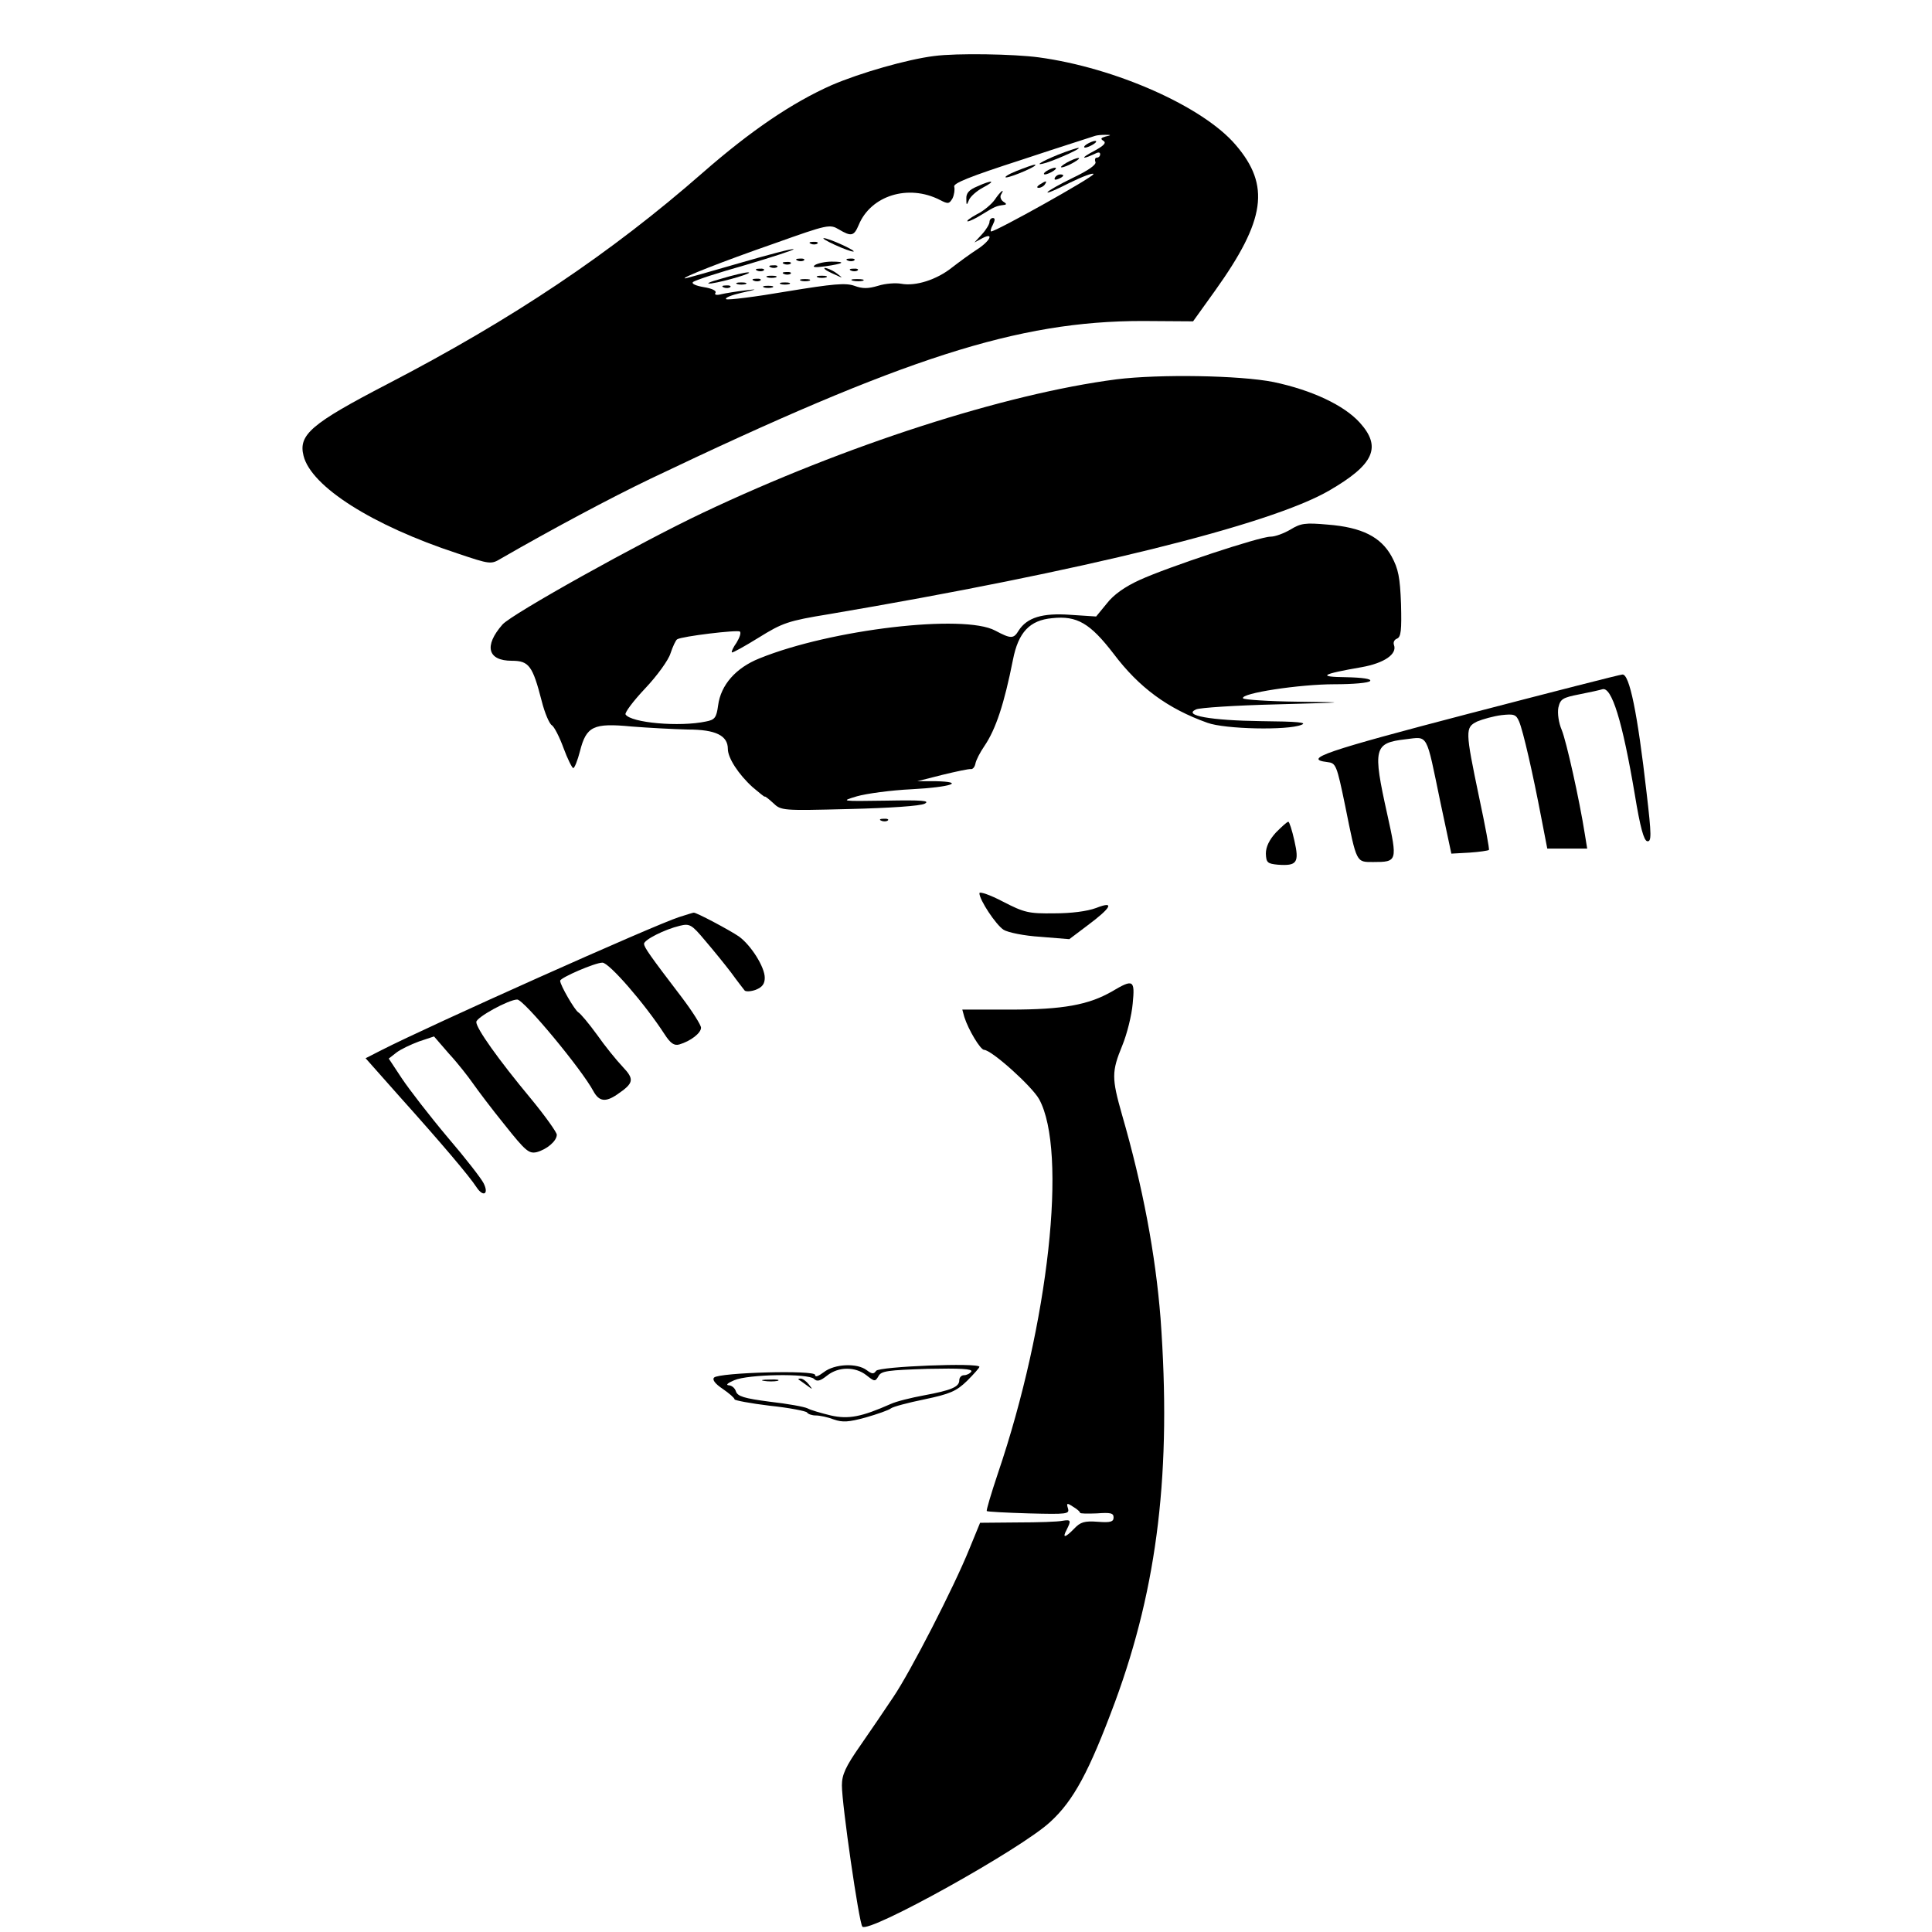 <?xml version="1.0" standalone="no"?>
<!DOCTYPE svg PUBLIC "-//W3C//DTD SVG 20010904//EN"
 "http://www.w3.org/TR/2001/REC-SVG-20010904/DTD/svg10.dtd">
<svg version="1.0" xmlns="http://www.w3.org/2000/svg"
 width="576pt" height="576pt" viewBox="0 0 576 576"
 preserveAspectRatio="xMidYMid meet">
<g transform="translate(0,576) scale(0.1,-0.1)"
fill="#000000" stroke="none">
<path d="M2785 5593 c-80 -10 -220 -50 -306 -87 -117 -52 -240 -135 -384 -261
-274 -240 -566 -436 -940 -630 -227 -118 -266 -151 -250 -214 23 -92 206 -208
459 -291 98 -33 100 -33 130 -15 151 87 325 180 446 238 756 361 1095 470
1466 470 l151 -1 66 92 c150 210 165 313 61 434 -97 114 -358 230 -587 261
-74 10 -245 13 -312 4z m511 -240 c-14 -4 -16 -7 -6 -13 9 -6 1 -14 -26 -29
-21 -11 -35 -20 -31 -21 5 0 17 5 28 10 13 7 19 7 19 0 0 -5 -4 -10 -10 -10
-5 0 -7 -6 -4 -13 3 -8 -21 -25 -67 -47 -39 -19 -73 -38 -76 -43 -3 -5 27 8
66 28 39 19 71 31 71 26 0 -9 -290 -171 -305 -171 -3 0 -1 9 5 20 7 14 7 20 0
20 -5 0 -10 -5 -10 -12 0 -6 -10 -23 -22 -36 l-23 -25 24 13 c37 19 22 -10
-18 -35 -17 -11 -50 -35 -72 -52 -46 -37 -109 -57 -152 -49 -16 3 -47 1 -69
-6 -30 -9 -47 -9 -71 0 -26 9 -62 6 -202 -17 -93 -16 -174 -26 -180 -23 -5 4
15 12 45 19 50 11 51 12 10 7 -25 -3 -56 -8 -69 -11 -15 -4 -22 -2 -18 4 4 6
-10 13 -35 17 -23 4 -37 10 -32 15 5 5 75 28 157 51 81 24 145 45 143 47 -2 3
-74 -16 -160 -41 -86 -25 -160 -46 -164 -46 -13 1 108 49 269 105 157 56 163
57 190 41 37 -22 45 -20 59 13 36 88 148 123 242 75 25 -13 28 -12 38 5 5 11
7 26 5 34 -5 10 44 30 202 81 114 38 213 69 218 71 6 2 19 3 30 3 19 0 19 -1
1 -5z"/>
<path d="M3240 5330 c-8 -5 -10 -10 -5 -10 6 0 17 5 25 10 8 5 11 10 5 10 -5
0 -17 -5 -25 -10z"/>
<path d="M3155 5299 c-54 -22 -75 -36 -35 -24 37 12 107 44 95 44 -5 0 -32 -9
-60 -20z"/>
<path d="M3180 5275 c-14 -8 -20 -14 -15 -14 6 0 21 6 35 14 14 8 21 14 15 14
-5 0 -21 -6 -35 -14z"/>
<path d="M3030 5250 c-25 -10 -38 -19 -30 -19 17 1 101 37 85 38 -5 0 -30 -9
-55 -19z"/>
<path d="M3120 5250 c-8 -5 -10 -10 -5 -10 6 0 17 5 25 10 8 5 11 10 5 10 -5
0 -17 -5 -25 -10z"/>
<path d="M3145 5230 c-3 -6 1 -7 9 -4 18 7 21 14 7 14 -6 0 -13 -4 -16 -10z"/>
<path d="M2913 5204 c-24 -10 -33 -20 -32 -37 0 -20 1 -20 8 -3 4 10 23 27 42
37 40 21 28 24 -18 3z"/>
<path d="M3100 5210 c-9 -6 -10 -10 -3 -10 6 0 15 5 18 10 8 12 4 12 -15 0z"/>
<path d="M2966 5165 c-9 -13 -33 -34 -54 -44 -20 -11 -32 -20 -27 -21 6 0 26
10 45 22 36 22 40 24 63 27 9 1 8 4 -2 10 -7 5 -10 14 -7 20 14 23 -2 10 -18
-14z"/>
<path d="M2489 5030 c24 -11 48 -20 55 -20 6 0 -9 9 -33 20 -24 11 -48 20 -55
20 -6 0 9 -9 33 -20z"/>
<path d="M2418 5033 c7 -3 16 -2 19 1 4 3 -2 6 -13 5 -11 0 -14 -3 -6 -6z"/>
<path d="M2378 4983 c7 -3 16 -2 19 1 4 3 -2 6 -13 5 -11 0 -14 -3 -6 -6z"/>
<path d="M2528 4983 c7 -3 16 -2 19 1 4 3 -2 6 -13 5 -11 0 -14 -3 -6 -6z"/>
<path d="M2338 4973 c7 -3 16 -2 19 1 4 3 -2 6 -13 5 -11 0 -14 -3 -6 -6z"/>
<path d="M2430 4970 c-10 -7 -1 -8 30 -4 56 8 64 14 19 14 -19 0 -41 -5 -49
-10z"/>
<path d="M2298 4963 c7 -3 16 -2 19 1 4 3 -2 6 -13 5 -11 0 -14 -3 -6 -6z"/>
<path d="M2258 4953 c7 -3 16 -2 19 1 4 3 -2 6 -13 5 -11 0 -14 -3 -6 -6z"/>
<path d="M2461 4956 c2 -2 15 -9 29 -15 24 -11 24 -11 6 3 -16 13 -49 24 -35
12z"/>
<path d="M2538 4953 c7 -3 16 -2 19 1 4 3 -2 6 -13 5 -11 0 -14 -3 -6 -6z"/>
<path d="M2150 4929 c-36 -10 -49 -16 -29 -14 41 6 131 33 109 33 -8 0 -44 -8
-80 -19z"/>
<path d="M2338 4943 c7 -3 16 -2 19 1 4 3 -2 6 -13 5 -11 0 -14 -3 -6 -6z"/>
<path d="M2288 4933 c6 -2 18 -2 25 0 6 3 1 5 -13 5 -14 0 -19 -2 -12 -5z"/>
<path d="M2438 4933 c6 -2 18 -2 25 0 6 3 1 5 -13 5 -14 0 -19 -2 -12 -5z"/>
<path d="M2248 4923 c7 -3 16 -2 19 1 4 3 -2 6 -13 5 -11 0 -14 -3 -6 -6z"/>
<path d="M2388 4923 c6 -2 18 -2 25 0 6 3 1 5 -13 5 -14 0 -19 -2 -12 -5z"/>
<path d="M2543 4923 c9 -2 23 -2 30 0 6 3 -1 5 -18 5 -16 0 -22 -2 -12 -5z"/>
<path d="M2198 4913 c6 -2 18 -2 25 0 6 3 1 5 -13 5 -14 0 -19 -2 -12 -5z"/>
<path d="M2328 4913 c6 -2 18 -2 25 0 6 3 1 5 -13 5 -14 0 -19 -2 -12 -5z"/>
<path d="M2158 4903 c7 -3 16 -2 19 1 4 3 -2 6 -13 5 -11 0 -14 -3 -6 -6z"/>
<path d="M2278 4903 c6 -2 18 -2 25 0 6 3 1 5 -13 5 -14 0 -19 -2 -12 -5z"/>
<path d="M3328 4629 c-331 -43 -807 -196 -1233 -398 -190 -90 -570 -302 -597
-333 -56 -64 -44 -108 28 -108 51 0 62 -15 89 -120 9 -36 23 -68 30 -72 7 -4
23 -35 35 -68 12 -33 26 -60 29 -60 4 0 13 23 20 50 19 75 40 85 154 74 51 -4
126 -8 168 -9 83 0 119 -18 119 -58 0 -27 32 -76 74 -114 20 -17 36 -30 36
-28 0 2 11 -6 25 -19 24 -23 27 -23 227 -18 121 3 212 9 225 16 17 9 -8 11
-115 9 -136 -2 -137 -2 -87 13 28 8 101 18 163 21 116 6 164 22 70 24 l-53 0
75 19 c41 10 79 18 84 17 6 -1 12 6 14 16 2 11 14 34 27 53 34 50 59 126 85
257 16 82 50 118 117 124 74 8 113 -15 183 -106 76 -101 162 -164 280 -206 52
-19 239 -23 280 -6 19 7 -11 10 -120 11 -150 2 -235 17 -194 35 10 5 118 12
239 15 218 6 219 6 63 8 -86 1 -159 6 -162 10 -9 15 168 42 272 42 56 0 104 4
107 10 4 6 -23 10 -72 11 -87 1 -74 9 47 30 67 12 106 39 96 66 -3 8 1 16 9
19 12 5 14 25 12 103 -3 80 -8 105 -28 142 -32 58 -88 87 -191 95 -67 6 -80 4
-111 -15 -19 -11 -45 -21 -59 -21 -33 0 -307 -91 -390 -129 -44 -20 -78 -44
-98 -70 l-32 -39 -77 5 c-83 6 -129 -8 -154 -47 -15 -25 -23 -25 -70 0 -93 50
-489 4 -703 -83 -70 -28 -115 -79 -123 -140 -5 -37 -10 -43 -36 -48 -79 -17
-224 -4 -240 21 -3 5 23 40 58 77 36 38 70 85 76 105 7 21 16 40 20 42 14 9
181 29 187 23 4 -4 -1 -18 -10 -33 -10 -14 -16 -27 -14 -29 2 -2 38 18 80 44
71 44 87 50 210 70 755 128 1314 266 1490 368 135 78 158 130 92 203 -47 52
-143 97 -257 121 -100 20 -340 24 -469 8z"/>
<path d="M4378 3632 c-425 -111 -496 -135 -421 -144 26 -3 28 -7 54 -133 34
-169 32 -165 83 -165 72 0 73 2 42 142 -44 198 -40 213 55 224 68 8 60 21 103
-186 l33 -155 54 3 c30 2 56 6 58 8 2 2 -11 72 -29 156 -42 201 -42 209 -6
227 17 7 49 16 73 19 37 4 43 2 52 -19 12 -28 41 -155 66 -286 l18 -93 59 0
60 0 -7 43 c-16 102 -55 277 -69 311 -9 21 -13 49 -10 66 6 26 12 30 63 40 31
6 62 13 68 15 28 9 60 -95 97 -314 16 -98 27 -137 37 -139 13 -2 13 17 -2 145
-27 237 -51 354 -72 352 -7 0 -213 -53 -459 -117z"/>
<path d="M2628 3313 c7 -3 16 -2 19 1 4 3 -2 6 -13 5 -11 0 -14 -3 -6 -6z"/>
<path d="M3804 3278 c-20 -22 -30 -43 -30 -63 1 -27 5 -30 36 -33 57 -4 64 6
49 72 -7 31 -15 56 -18 56 -4 0 -20 -15 -37 -32z"/>
<path d="M2920 3097 c0 -20 49 -94 72 -109 13 -8 61 -18 110 -21 l86 -7 53 40
c74 55 83 75 27 53 -27 -10 -74 -16 -125 -16 -76 -1 -89 2 -153 35 -38 20 -70
31 -70 25z"/>
<path d="M2025 3026 c-75 -24 -743 -323 -888 -397 l-47 -24 102 -115 c122
-136 207 -236 229 -270 20 -30 37 -20 21 12 -6 13 -54 75 -108 138 -53 63
-114 142 -136 175 l-39 59 23 18 c13 10 43 24 67 33 l45 15 45 -52 c26 -28 57
-68 71 -88 14 -20 56 -76 95 -124 62 -78 72 -86 95 -81 30 8 60 33 60 52 0 7
-34 55 -76 106 -99 119 -164 211 -164 230 0 14 97 67 122 67 20 0 193 -209
227 -273 17 -31 36 -34 71 -10 50 34 52 45 16 83 -18 19 -53 62 -76 95 -24 33
-49 63 -56 67 -11 7 -54 81 -54 94 0 9 104 54 126 54 20 0 126 -122 185 -213
18 -28 29 -35 44 -31 34 10 65 34 65 50 0 8 -26 49 -57 90 -97 127 -112 149
-113 160 0 12 61 43 107 54 29 7 35 4 75 -44 24 -28 59 -71 78 -96 18 -25 37
-49 40 -53 4 -4 19 -3 33 2 20 8 27 18 27 36 0 32 -41 97 -77 123 -26 18 -129
73 -135 71 -2 0 -21 -6 -43 -13z"/>
<path d="M3315 2804 c-70 -40 -146 -54 -303 -54 l-143 0 6 -22 c12 -38 48 -98
59 -98 23 -1 142 -108 164 -147 85 -155 29 -669 -123 -1116 -20 -60 -35 -110
-33 -112 1 -2 58 -5 125 -7 115 -3 122 -2 117 15 -5 16 -3 17 15 5 12 -7 21
-15 21 -18 0 -3 22 -3 50 -2 41 3 50 1 50 -12 0 -13 -9 -16 -47 -13 -40 3 -52
-1 -70 -20 -27 -28 -37 -30 -23 -4 14 28 13 31 -12 27 -13 -3 -73 -5 -135 -5
l-111 -1 -32 -78 c-46 -114 -176 -367 -227 -442 -24 -36 -68 -101 -98 -144
-44 -63 -55 -87 -55 -119 0 -57 51 -410 61 -421 19 -21 473 231 560 312 70 64
116 150 193 357 128 347 169 692 136 1145 -15 190 -53 393 -115 607 -31 109
-31 128 1 206 14 34 28 90 31 125 7 71 2 74 -62 36z"/>
<path d="M2456 1669 c-16 -12 -26 -16 -26 -8 0 15 -286 7 -301 -8 -6 -6 2 -18
26 -34 19 -13 35 -27 35 -31 0 -3 47 -12 105 -19 58 -6 108 -16 111 -20 3 -5
15 -9 26 -9 12 0 36 -5 54 -12 26 -9 44 -8 95 6 35 10 69 22 75 27 6 5 51 17
100 27 76 16 95 24 127 55 20 20 37 39 37 42 0 13 -300 1 -308 -12 -7 -10 -12
-10 -28 2 -29 22 -96 19 -128 -6z m127 -9 c24 -19 26 -20 36 -3 8 16 28 18
147 22 97 2 134 0 130 -8 -4 -6 -14 -11 -22 -11 -8 0 -14 -7 -14 -15 0 -20
-24 -30 -105 -45 -38 -7 -83 -18 -100 -26 -86 -38 -125 -46 -178 -34 -29 7
-60 16 -69 21 -10 5 -60 14 -113 20 -77 10 -96 16 -101 31 -3 10 -13 18 -22
18 -9 1 -2 7 17 15 41 18 221 21 238 4 9 -9 19 -6 39 10 34 27 84 27 117 1z"/>
<path d="M2278 1643 c12 -2 30 -2 40 0 9 3 -1 5 -23 4 -22 0 -30 -2 -17 -4z"/>
<path d="M2381 1647 c2 -1 13 -9 24 -17 19 -14 19 -14 6 3 -7 9 -18 17 -24 17
-6 0 -8 -1 -6 -3z"/>
</g>
</svg>
